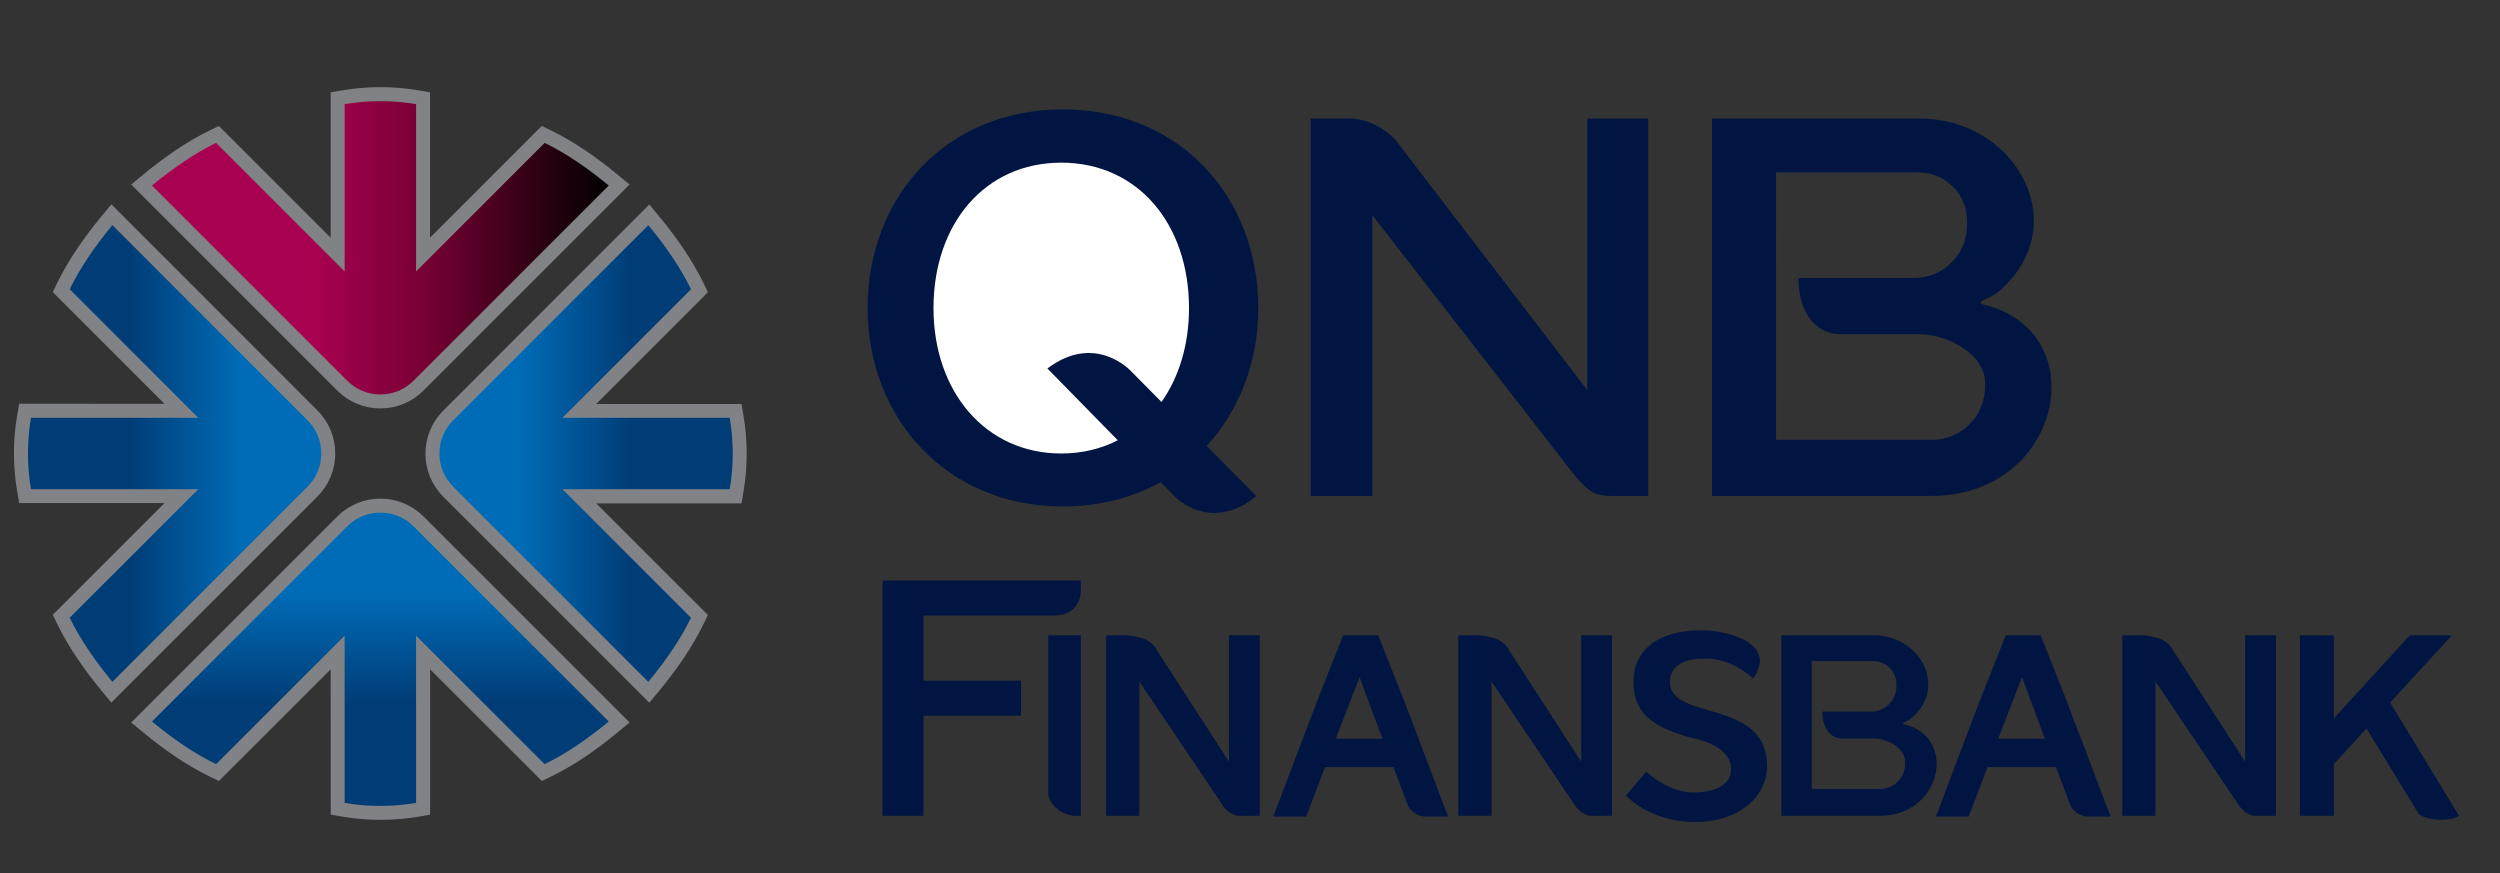 <?xml version="1.0" encoding="utf-8"?>
<!-- Generator: Adobe Illustrator 16.0.0, SVG Export Plug-In . SVG Version: 6.00 Build 0)  -->
<!DOCTYPE svg PUBLIC "-//W3C//DTD SVG 1.1//EN" "http://www.w3.org/Graphics/SVG/1.1/DTD/svg11.dtd">
<svg version="1.1" id="Layer_1" xmlns="http://www.w3.org/2000/svg" xmlns:xlink="http://www.w3.org/1999/xlink" x="0px" y="0px"
	 width="63px" height="22px" viewBox="0 0 63 22" enable-background="new 0 0 63 22" xml:space="preserve">
<rect x="0" y="0" width="63" height="22" fill="#333333" stroke="none"/>
<path fill="#808285" d="M8.333,16.867l-2.816,2.814l-0.226-0.109c-0.605-0.293-1.167-0.691-1.685-1.118l-0.299-0.247l5.196-5.195
	c0.288-0.287,0.676-0.447,1.083-0.447c0.407,0,0.795,0.16,1.083,0.447l5.196,5.195l-0.299,0.247
	c-0.518,0.427-1.08,0.825-1.686,1.118l-0.226,0.109l-2.816-2.814v3.662l-0.293,0.051c-0.317,0.054-0.637,0.08-0.959,0.08
	c-0.322,0-0.642-0.026-0.959-0.08l-0.293-0.051L8.333,16.867L8.333,16.867z M15.023,12.682l2.816,2.815l-0.109,0.226
	c-0.294,0.604-0.692,1.168-1.119,1.687l-0.247,0.299l-5.195-5.194c-0.288-0.289-0.448-0.678-0.448-1.083
	c0-0.406,0.16-0.795,0.448-1.083l5.195-5.196l0.247,0.3c0.427,0.518,0.825,1.08,1.119,1.685l0.109,0.226l-2.816,2.816h3.663
	l0.05,0.293c0.054,0.316,0.08,0.638,0.08,0.959c0,0.322-0.026,0.642-0.08,0.96l-0.05,0.293h-3.663V12.682z M10.837,5.99l2.816-2.816
	l0.226,0.11c0.605,0.293,1.167,0.692,1.686,1.119l0.299,0.247l-5.196,5.195c-0.288,0.288-0.676,0.447-1.083,0.447
	s-0.795-0.16-1.083-0.447L3.306,4.65l0.299-0.247c0.518-0.427,1.08-0.826,1.685-1.119l0.226-0.11L8.333,5.99V2.327l0.293-0.05
	c0.317-0.054,0.637-0.081,0.959-0.081c0.322,0,0.642,0.026,0.959,0.081l0.293,0.05V5.99z M4.146,10.176L1.33,7.36l0.11-0.226
	c0.294-0.605,0.692-1.167,1.119-1.685l0.247-0.3l5.195,5.196c0.288,0.288,0.447,0.677,0.447,1.083c0,0.407-0.16,0.794-0.447,1.083
	l-5.195,5.194l-0.247-0.299c-0.427-0.519-0.825-1.081-1.119-1.687l-0.11-0.226l2.816-2.815H0.483l-0.05-0.293
	c-0.054-0.318-0.081-0.638-0.081-0.959c0-0.321,0.026-0.643,0.081-0.959l0.05-0.293L4.146,10.176L4.146,10.176z"/>
<g>
	<g>
		<defs>
			<path id="SVGID_1_" d="M0.705,11.428c0-0.292,0.023-0.592,0.075-0.9h4.217l-3.24-3.24C2.018,6.75,2.388,6.211,2.832,5.673
				l4.92,4.921c0.23,0.229,0.344,0.532,0.344,0.833c0,0.303-0.114,0.605-0.344,0.833l-4.92,4.922
				c-0.444-0.537-0.813-1.076-1.075-1.615l3.24-3.239H0.78C0.728,12.021,0.705,11.721,0.705,11.428"/>
		</defs>
		<clipPath id="SVGID_2_">
			<use xlink:href="#SVGID_1_"  overflow="visible"/>
		</clipPath>
		
			<linearGradient id="SVGID_3_" gradientUnits="userSpaceOnUse" x1="-538.305" y1="-113.528" x2="-530.913" y2="-113.528" gradientTransform="matrix(1 0 0 -1 539.01 -102.1)">
			<stop  offset="0" style="stop-color:#003D77"/>
			<stop  offset="0.35" style="stop-color:#003D77"/>
			<stop  offset="0.73" style="stop-color:#006CB7"/>
			<stop  offset="1" style="stop-color:#006CB7"/>
		</linearGradient>
		<rect x="0.705" y="5.673" clip-path="url(#SVGID_2_)" fill="url(#SVGID_3_)" width="7.392" height="11.511"/>
	</g>
</g>
<g>
	<g>
		<defs>
			<path id="SVGID_4_" d="M9.585,2.549c0.292-0.001,0.592,0.023,0.9,0.075v4.217l3.24-3.24c0.538,0.261,1.077,0.63,1.615,1.074
				l-4.921,4.921C10.189,9.825,9.887,9.94,9.585,9.94c-0.302,0-0.605-0.115-0.834-0.344L3.83,4.675
				c0.539-0.444,1.077-0.813,1.615-1.074l3.24,3.24V2.624C8.993,2.572,9.292,2.548,9.585,2.549"/>
		</defs>
		<clipPath id="SVGID_5_">
			<use xlink:href="#SVGID_4_"  overflow="visible"/>
		</clipPath>
		
			<linearGradient id="SVGID_6_" gradientUnits="userSpaceOnUse" x1="-535.18" y1="-108.344" x2="-523.67" y2="-108.344" gradientTransform="matrix(1 0 0 -1 539.01 -102.1)">
			<stop  offset="0" style="stop-color:#A90151"/>
			<stop  offset="0.35" style="stop-color:#A90151"/>
			<stop  offset="0.61" style="stop-color:#740032"/>
			<stop  offset="1" style="stop-color:#000000"/>
		</linearGradient>
		<rect x="3.83" y="2.548" clip-path="url(#SVGID_5_)" fill="url(#SVGID_6_)" width="11.51" height="7.392"/>
	</g>
</g>
<g>
	<g>
		<defs>
			<path id="SVGID_7_" d="M18.465,11.428c0,0.292-0.023,0.593-0.076,0.9h-4.217l3.241,3.24c-0.262,0.539-0.631,1.076-1.075,1.615
				l-4.921-4.922c-0.229-0.229-0.344-0.531-0.344-0.833s0.115-0.604,0.344-0.833l4.921-4.921c0.444,0.538,0.813,1.077,1.075,1.615
				l-3.241,3.24h4.217C18.441,10.836,18.465,11.136,18.465,11.428"/>
		</defs>
		<clipPath id="SVGID_8_">
			<use xlink:href="#SVGID_7_"  overflow="visible"/>
		</clipPath>
		
			<linearGradient id="SVGID_9_" gradientUnits="userSpaceOnUse" x1="-527.937" y1="-113.528" x2="-520.545" y2="-113.528" gradientTransform="matrix(1 0 0 -1 539.01 -102.1)">
			<stop  offset="0" style="stop-color:#006CB7"/>
			<stop  offset="0.27" style="stop-color:#006CB7"/>
			<stop  offset="0.65" style="stop-color:#003D77"/>
			<stop  offset="1" style="stop-color:#003D77"/>
		</linearGradient>
		<rect x="11.073" y="5.673" clip-path="url(#SVGID_8_)" fill="url(#SVGID_9_)" width="7.392" height="11.511"/>
	</g>
</g>
<g>
	<g>
		<defs>
			<path id="SVGID_10_" d="M9.585,20.309c-0.292,0.002-0.592-0.022-0.9-0.076v-4.215l-3.24,3.238
				c-0.539-0.261-1.077-0.63-1.615-1.074l4.921-4.92c0.229-0.229,0.532-0.344,0.834-0.344c0.302,0,0.604,0.114,0.834,0.344
				l4.921,4.92c-0.538,0.444-1.077,0.813-1.615,1.074l-3.24-3.238v4.215C10.177,20.285,9.877,20.311,9.585,20.309"/>
		</defs>
		<clipPath id="SVGID_11_">
			<use xlink:href="#SVGID_10_"  overflow="visible"/>
		</clipPath>
		
			<linearGradient id="SVGID_12_" gradientUnits="userSpaceOnUse" x1="-529.425" y1="-122.41" x2="-529.425" y2="-115.017" gradientTransform="matrix(1 0 0 -1 539.01 -102.1)">
			<stop  offset="0" style="stop-color:#003D77"/>
			<stop  offset="0.35" style="stop-color:#003D77"/>
			<stop  offset="0.73" style="stop-color:#006CB7"/>
			<stop  offset="1" style="stop-color:#006CB7"/>
		</linearGradient>
		<rect x="3.83" y="12.918" clip-path="url(#SVGID_11_)" fill="url(#SVGID_12_)" width="11.51" height="7.393"/>
	</g>
</g>
<path fill="#001541" d="M44.758,4.345h3.594c0.67,0,1.219,0.548,1.219,1.218v0.112c0,0.731-0.6,1.33-1.33,1.33h-2.92
	c0,0.854,0.414,1.417,1.07,1.417h1.98c0.715,0,1.652,0.511,1.652,1.218v0.112c0,0.731-0.598,1.331-1.328,1.331h-3.938V8.966V8.422
	V7.005L44.758,4.345L44.758,4.345z M33.033,2.987h0.98c0.486,0,0.918,0.296,1.127,0.505L40,9.831V2.987h1.535v9.51h-0.963
	c-0.486,0-0.635-0.249-0.844-0.458l-5.144-6.615v7.073h-1.554v-9.51H33.033z M26.786,2.757c2.98,0,4.923,2.24,4.923,5.004
	c0,1.351-0.473,2.576-1.301,3.477l1.251,1.265c0,0-0.459,0.423-1.057,0.423c-0.597,0-0.988-0.404-0.988-0.404L29.25,12.15
	c-0.704,0.392-1.537,0.613-2.464,0.613c-2.943,0-4.922-2.24-4.922-5.002C21.864,4.998,23.807,2.757,26.786,2.757z M47.225,16.01
	h-2.334v2.219v2.33h2.478c1.521,0,1.944-1.877,0.723-2.279c-0.099-0.032-0.219-0.033-0.063-0.098
	c0.121-0.051,0.209-0.138,0.306-0.25C48.99,17.145,48.311,16.01,47.225,16.01z M27.874,16.01h0.447c0.221,0,0.608,0.055,0.771,0.281
	l1.878,2.902V16.01h0.776v4.549h-0.484c-0.221,0-0.324-0.119-0.419-0.22l-2.131-3.164v3.384h-0.838V16.01z M36.75,16.01h0.447
	c0.221,0,0.607,0.055,0.771,0.281l1.877,2.902V16.01h0.777v4.549h-0.483c-0.223,0-0.324-0.119-0.42-0.22l-2.132-3.164v3.384H36.75
	V16.01z M53.482,16.01h0.447c0.221,0,0.606,0.055,0.771,0.281l1.877,2.902V16.01h0.776v4.549h-0.484
	c-0.223,0-0.323-0.119-0.418-0.22l-2.131-3.164v3.384h-0.838V16.01z M22.241,14.63h4.997v0.236c0,0.358-0.226,0.646-0.684,0.646
	h-3.281v1.641h2.458v0.884h-2.458v2.522h-1.032V14.63z M27.238,16.009v4.55h-0.129c-0.387,0-0.692-0.334-0.692-0.557v-3.408v-0.585
	H27.238z M34.73,16.01l0.66,1.663l1.101,2.903H35.91c-0.209,0-0.395-0.178-0.428-0.273l-0.366-0.971h-0.827h-0.9l-0.472,1.244
	h-0.829l1.102-2.903l0.658-1.663H34.73z M34.261,17.063l-0.599,1.551h1.175L34.261,17.063z M51.425,16.01l0.659,1.663l1.102,2.903
	h-0.58c-0.209,0-0.394-0.178-0.428-0.273l-0.367-0.971h-0.826h-0.901l-0.472,1.244h-0.828l1.101-2.903l0.659-1.663H51.425z
	 M50.955,17.063l-0.6,1.551h1.176L50.955,17.063z M41.484,19.445l-0.508,0.601c0,0,0.586,0.668,1.741,0.668s1.817-0.679,1.814-1.418
	c-0.007-1.708-2.46-1.114-2.449-2.118c0.008-0.621,0.83-0.578,0.83-0.578s0.612-0.088,1.269,0.496
	c0.678-0.967-0.89-1.236-1.309-1.212c-1.156,0-1.709,0.554-1.709,1.294c0,0.739,0.406,1.133,1.466,1.416
	c0,0,0.995,0.161,0.995,0.783s-0.914,0.591-0.914,0.591S42.141,20.029,41.484,19.445z M57.957,16.01h0.857v2.09l1.914-2.09h1.059
	l-1.555,1.695l1.736,2.854c-0.294,0.19-0.941,0.076-1.031-0.072l-1.301-2.129l-0.822,0.896v1.305h-0.857V16.01z M45.656,16.659
	h1.557c0.318,0,0.578,0.262,0.578,0.582v0.053c0,0.351-0.284,0.638-0.631,0.638h-1.237c0,0.408,0.197,0.678,0.509,0.678h0.793
	c0.338,0,0.783,0.244,0.783,0.582v0.055c0,0.352-0.283,0.637-0.631,0.637h-1.721V18.87v-0.261v-0.68V16.659z M48.376,2.987h-5.233
	v4.64v4.87h5.533c3.204,0,4.098-3.923,1.523-4.764c-0.207-0.067-0.461-0.072-0.135-0.206c0.252-0.104,0.44-0.285,0.642-0.522
	C52.095,5.359,50.663,2.987,48.376,2.987z"/>
<path fill="#FFFFFF" d="M26.395,9.286l1.773,1.809c-0.419,0.215-0.9,0.333-1.425,0.333c-1.913,0-3.219-1.563-3.219-3.663
	c0-2.12,1.289-3.666,3.219-3.666c1.931,0,3.22,1.546,3.22,3.666c0,0.92-0.251,1.737-0.693,2.365l-0.772-0.781
	C28.496,9.348,27.601,8.373,26.395,9.286z"/>
</svg>
